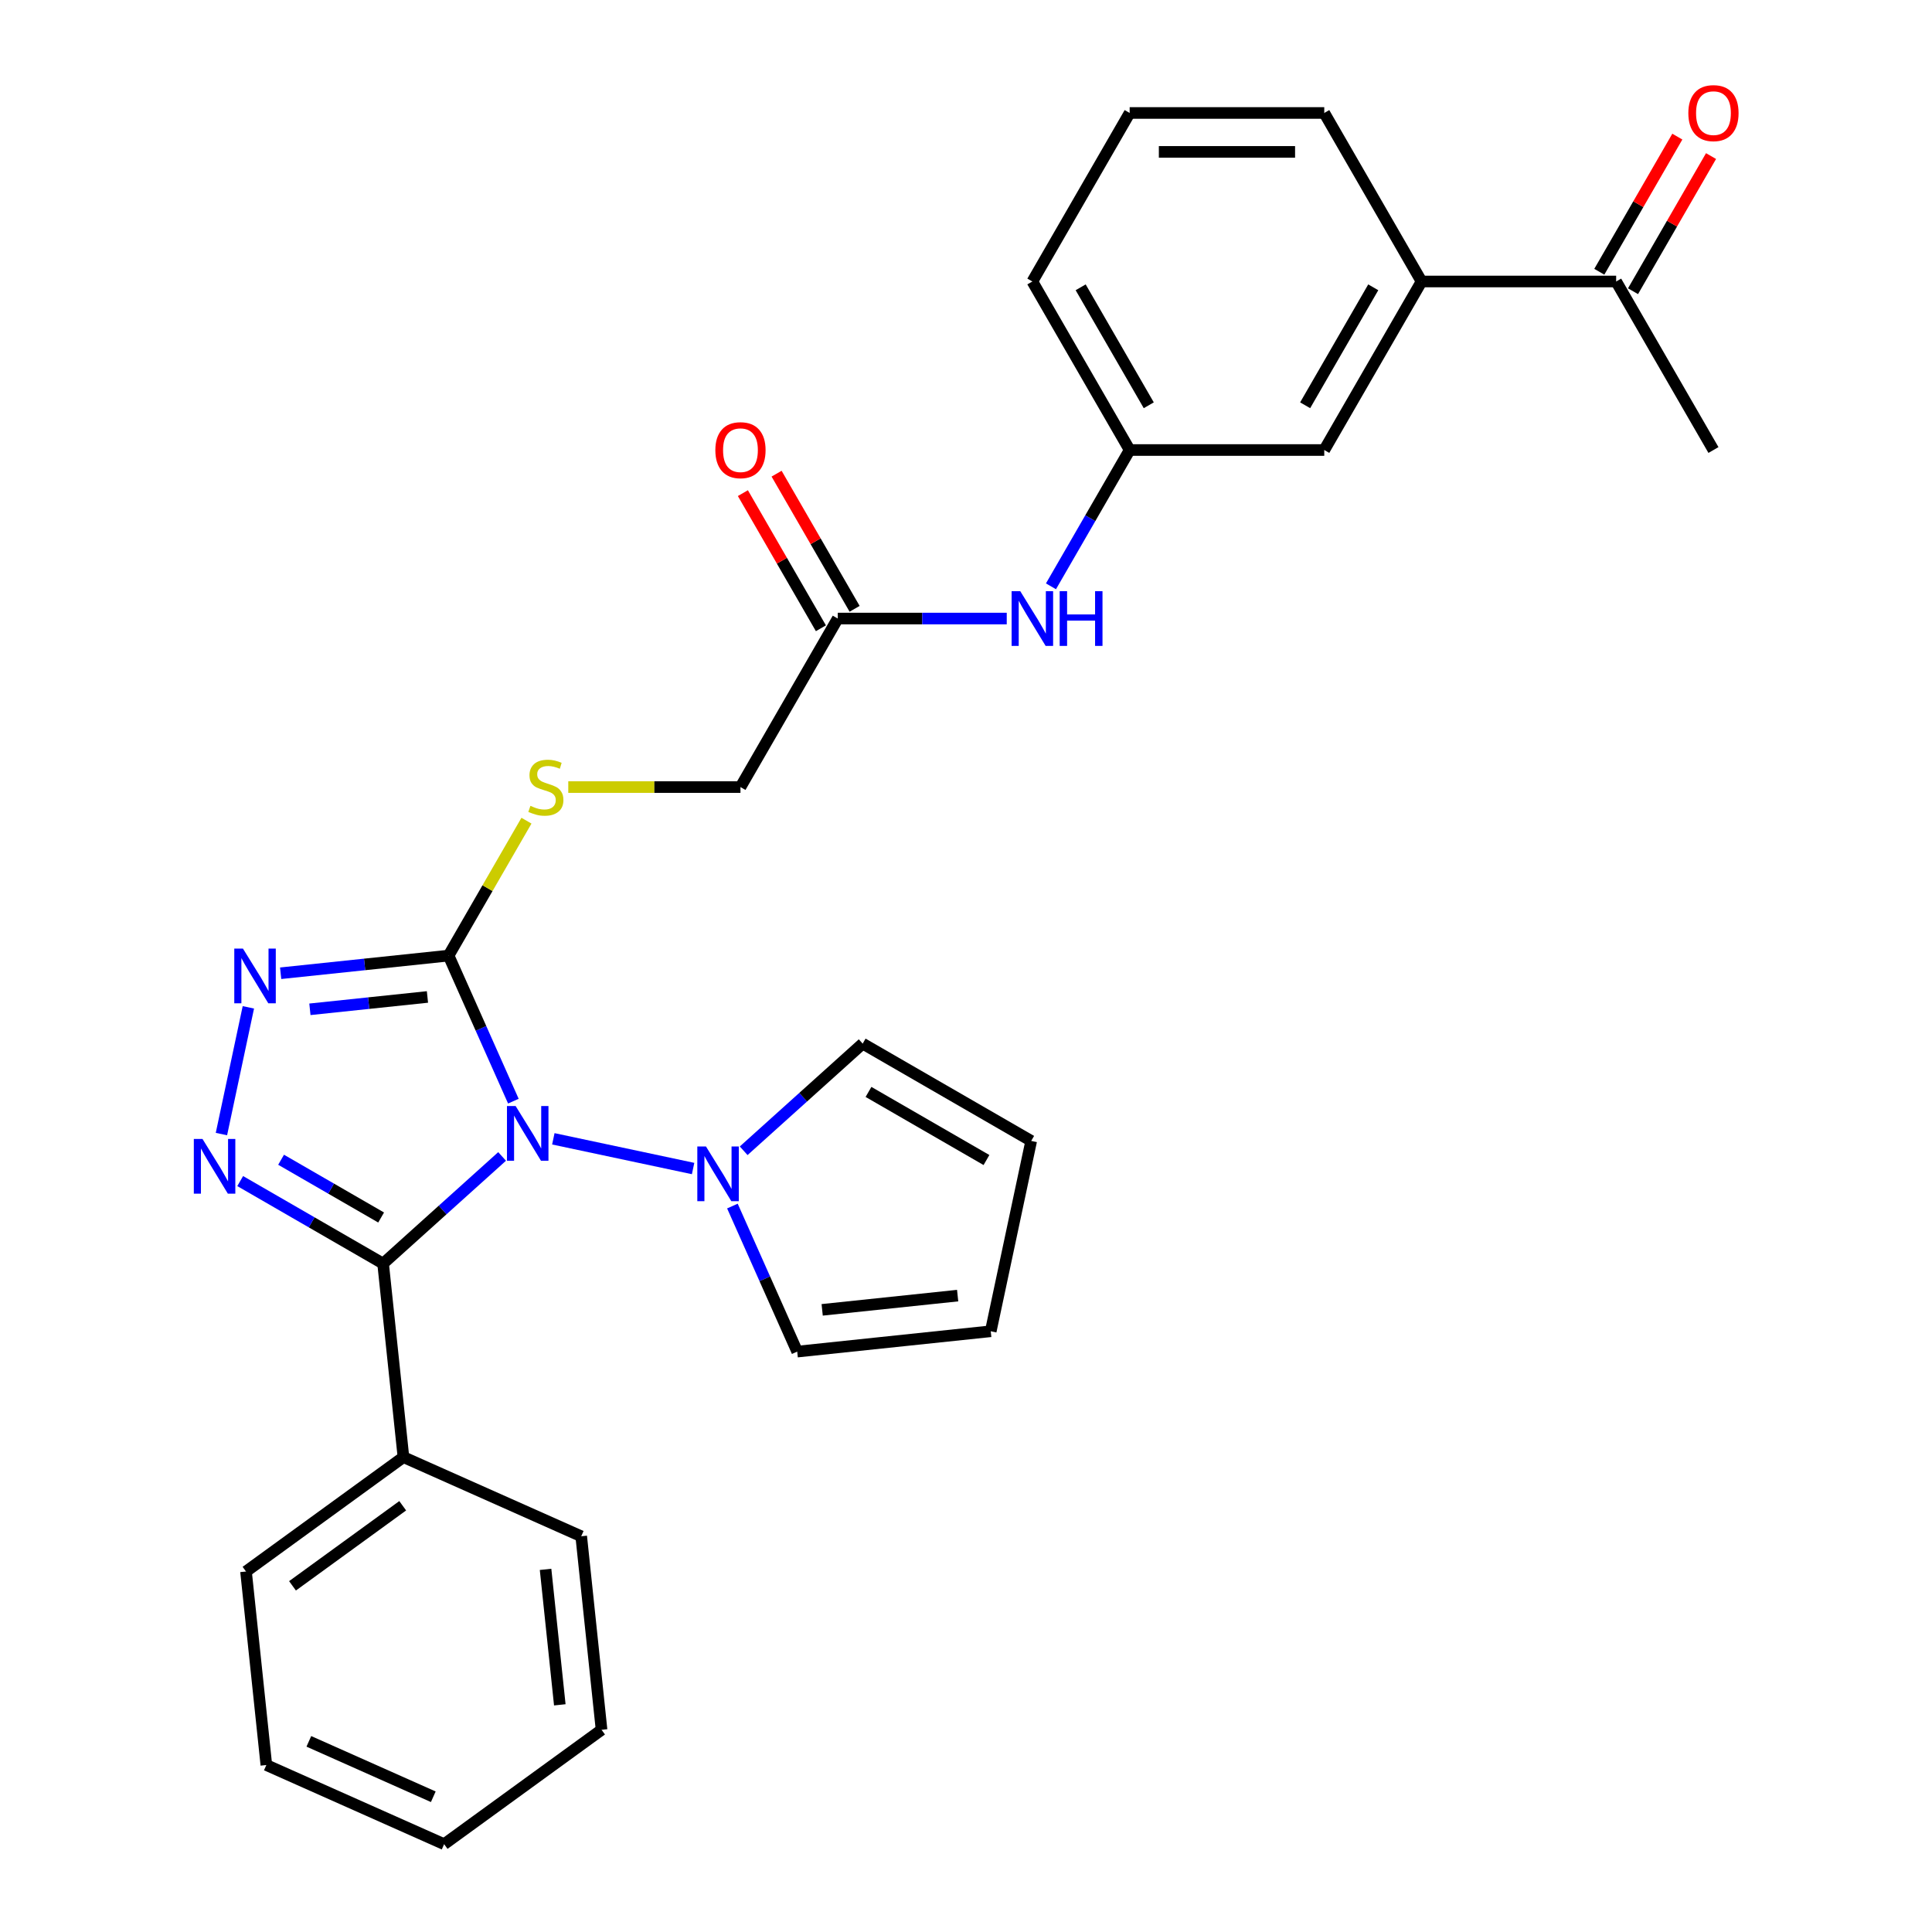 <?xml version='1.0' encoding='iso-8859-1'?>
<svg version='1.1' baseProfile='full'
              xmlns='http://www.w3.org/2000/svg'
                      xmlns:rdkit='http://www.rdkit.org/xml'
                      xmlns:xlink='http://www.w3.org/1999/xlink'
                  xml:space='preserve'
width='1000px' height='1000px' viewBox='0 0 1000 1000'>
<!-- END OF HEADER -->
<rect style='opacity:1.0;fill:#FFFFFF;stroke:none' width='1000' height='1000' x='0' y='0'> </rect>
<path class='bond-0' d='M 259.888,598.57 L 229.09,626.3' style='fill:none;fill-rule:evenodd;stroke:#0000FF;stroke-width:6px;stroke-linecap:butt;stroke-linejoin:miter;stroke-opacity:1' />
<path class='bond-0' d='M 229.09,626.3 L 198.293,654.03' style='fill:none;fill-rule:evenodd;stroke:#000000;stroke-width:6px;stroke-linecap:butt;stroke-linejoin:miter;stroke-opacity:1' />
<path class='bond-1' d='M 265.72,569.954 L 248.949,532.285' style='fill:none;fill-rule:evenodd;stroke:#0000FF;stroke-width:6px;stroke-linecap:butt;stroke-linejoin:miter;stroke-opacity:1' />
<path class='bond-1' d='M 248.949,532.285 L 232.178,494.617' style='fill:none;fill-rule:evenodd;stroke:#000000;stroke-width:6px;stroke-linecap:butt;stroke-linejoin:miter;stroke-opacity:1' />
<path class='bond-4' d='M 286.404,589.45 L 358.749,604.828' style='fill:none;fill-rule:evenodd;stroke:#0000FF;stroke-width:6px;stroke-linecap:butt;stroke-linejoin:miter;stroke-opacity:1' />
<path class='bond-2' d='M 198.293,654.03 L 161.308,632.676' style='fill:none;fill-rule:evenodd;stroke:#000000;stroke-width:6px;stroke-linecap:butt;stroke-linejoin:miter;stroke-opacity:1' />
<path class='bond-2' d='M 161.308,632.676 L 124.322,611.322' style='fill:none;fill-rule:evenodd;stroke:#0000FF;stroke-width:6px;stroke-linecap:butt;stroke-linejoin:miter;stroke-opacity:1' />
<path class='bond-2' d='M 197.27,630.178 L 171.38,615.23' style='fill:none;fill-rule:evenodd;stroke:#000000;stroke-width:6px;stroke-linecap:butt;stroke-linejoin:miter;stroke-opacity:1' />
<path class='bond-2' d='M 171.38,615.23 L 145.49,600.283' style='fill:none;fill-rule:evenodd;stroke:#0000FF;stroke-width:6px;stroke-linecap:butt;stroke-linejoin:miter;stroke-opacity:1' />
<path class='bond-7' d='M 198.293,654.03 L 208.822,754.202' style='fill:none;fill-rule:evenodd;stroke:#000000;stroke-width:6px;stroke-linecap:butt;stroke-linejoin:miter;stroke-opacity:1' />
<path class='bond-3' d='M 232.178,494.617 L 188.721,499.184' style='fill:none;fill-rule:evenodd;stroke:#000000;stroke-width:6px;stroke-linecap:butt;stroke-linejoin:miter;stroke-opacity:1' />
<path class='bond-3' d='M 188.721,499.184 L 145.264,503.752' style='fill:none;fill-rule:evenodd;stroke:#0000FF;stroke-width:6px;stroke-linecap:butt;stroke-linejoin:miter;stroke-opacity:1' />
<path class='bond-3' d='M 221.246,516.021 L 190.826,519.218' style='fill:none;fill-rule:evenodd;stroke:#000000;stroke-width:6px;stroke-linecap:butt;stroke-linejoin:miter;stroke-opacity:1' />
<path class='bond-3' d='M 190.826,519.218 L 160.407,522.416' style='fill:none;fill-rule:evenodd;stroke:#0000FF;stroke-width:6px;stroke-linecap:butt;stroke-linejoin:miter;stroke-opacity:1' />
<path class='bond-5' d='M 232.178,494.617 L 252.336,459.701' style='fill:none;fill-rule:evenodd;stroke:#000000;stroke-width:6px;stroke-linecap:butt;stroke-linejoin:miter;stroke-opacity:1' />
<path class='bond-5' d='M 252.336,459.701 L 272.495,424.785' style='fill:none;fill-rule:evenodd;stroke:#CCCC00;stroke-width:6px;stroke-linecap:butt;stroke-linejoin:miter;stroke-opacity:1' />
<path class='bond-29' d='M 114.609,586.99 L 128.551,521.397' style='fill:none;fill-rule:evenodd;stroke:#0000FF;stroke-width:6px;stroke-linecap:butt;stroke-linejoin:miter;stroke-opacity:1' />
<path class='bond-10' d='M 384.926,595.636 L 415.724,567.906' style='fill:none;fill-rule:evenodd;stroke:#0000FF;stroke-width:6px;stroke-linecap:butt;stroke-linejoin:miter;stroke-opacity:1' />
<path class='bond-10' d='M 415.724,567.906 L 446.521,540.177' style='fill:none;fill-rule:evenodd;stroke:#000000;stroke-width:6px;stroke-linecap:butt;stroke-linejoin:miter;stroke-opacity:1' />
<path class='bond-11' d='M 379.094,624.252 L 395.865,661.921' style='fill:none;fill-rule:evenodd;stroke:#0000FF;stroke-width:6px;stroke-linecap:butt;stroke-linejoin:miter;stroke-opacity:1' />
<path class='bond-11' d='M 395.865,661.921 L 412.636,699.59' style='fill:none;fill-rule:evenodd;stroke:#000000;stroke-width:6px;stroke-linecap:butt;stroke-linejoin:miter;stroke-opacity:1' />
<path class='bond-19' d='M 294.138,407.387 L 338.7,407.387' style='fill:none;fill-rule:evenodd;stroke:#CCCC00;stroke-width:6px;stroke-linecap:butt;stroke-linejoin:miter;stroke-opacity:1' />
<path class='bond-19' d='M 338.7,407.387 L 383.263,407.387' style='fill:none;fill-rule:evenodd;stroke:#000000;stroke-width:6px;stroke-linecap:butt;stroke-linejoin:miter;stroke-opacity:1' />
<path class='bond-6' d='M 433.625,320.158 L 383.263,407.387' style='fill:none;fill-rule:evenodd;stroke:#000000;stroke-width:6px;stroke-linecap:butt;stroke-linejoin:miter;stroke-opacity:1' />
<path class='bond-9' d='M 433.625,320.158 L 477.358,320.158' style='fill:none;fill-rule:evenodd;stroke:#000000;stroke-width:6px;stroke-linecap:butt;stroke-linejoin:miter;stroke-opacity:1' />
<path class='bond-9' d='M 477.358,320.158 L 521.091,320.158' style='fill:none;fill-rule:evenodd;stroke:#0000FF;stroke-width:6px;stroke-linecap:butt;stroke-linejoin:miter;stroke-opacity:1' />
<path class='bond-17' d='M 442.348,315.122 L 422.155,280.146' style='fill:none;fill-rule:evenodd;stroke:#000000;stroke-width:6px;stroke-linecap:butt;stroke-linejoin:miter;stroke-opacity:1' />
<path class='bond-17' d='M 422.155,280.146 L 401.962,245.171' style='fill:none;fill-rule:evenodd;stroke:#FF0000;stroke-width:6px;stroke-linecap:butt;stroke-linejoin:miter;stroke-opacity:1' />
<path class='bond-17' d='M 424.902,325.194 L 404.709,290.219' style='fill:none;fill-rule:evenodd;stroke:#000000;stroke-width:6px;stroke-linecap:butt;stroke-linejoin:miter;stroke-opacity:1' />
<path class='bond-17' d='M 404.709,290.219 L 384.516,255.243' style='fill:none;fill-rule:evenodd;stroke:#FF0000;stroke-width:6px;stroke-linecap:butt;stroke-linejoin:miter;stroke-opacity:1' />
<path class='bond-24' d='M 208.822,754.202 L 127.335,813.405' style='fill:none;fill-rule:evenodd;stroke:#000000;stroke-width:6px;stroke-linecap:butt;stroke-linejoin:miter;stroke-opacity:1' />
<path class='bond-24' d='M 208.44,779.38 L 151.399,820.822' style='fill:none;fill-rule:evenodd;stroke:#000000;stroke-width:6px;stroke-linecap:butt;stroke-linejoin:miter;stroke-opacity:1' />
<path class='bond-25' d='M 208.822,754.202 L 300.838,795.17' style='fill:none;fill-rule:evenodd;stroke:#000000;stroke-width:6px;stroke-linecap:butt;stroke-linejoin:miter;stroke-opacity:1' />
<path class='bond-8' d='M 735.796,145.699 L 685.434,232.929' style='fill:none;fill-rule:evenodd;stroke:#000000;stroke-width:6px;stroke-linecap:butt;stroke-linejoin:miter;stroke-opacity:1' />
<path class='bond-8' d='M 710.796,148.711 L 675.543,209.772' style='fill:none;fill-rule:evenodd;stroke:#000000;stroke-width:6px;stroke-linecap:butt;stroke-linejoin:miter;stroke-opacity:1' />
<path class='bond-12' d='M 735.796,145.699 L 836.52,145.699' style='fill:none;fill-rule:evenodd;stroke:#000000;stroke-width:6px;stroke-linecap:butt;stroke-linejoin:miter;stroke-opacity:1' />
<path class='bond-32' d='M 735.796,145.699 L 685.434,58.47' style='fill:none;fill-rule:evenodd;stroke:#000000;stroke-width:6px;stroke-linecap:butt;stroke-linejoin:miter;stroke-opacity:1' />
<path class='bond-14' d='M 543.978,303.48 L 564.344,268.204' style='fill:none;fill-rule:evenodd;stroke:#0000FF;stroke-width:6px;stroke-linecap:butt;stroke-linejoin:miter;stroke-opacity:1' />
<path class='bond-14' d='M 564.344,268.204 L 584.711,232.929' style='fill:none;fill-rule:evenodd;stroke:#000000;stroke-width:6px;stroke-linecap:butt;stroke-linejoin:miter;stroke-opacity:1' />
<path class='bond-15' d='M 446.521,540.177 L 533.75,590.538' style='fill:none;fill-rule:evenodd;stroke:#000000;stroke-width:6px;stroke-linecap:butt;stroke-linejoin:miter;stroke-opacity:1' />
<path class='bond-15' d='M 449.533,565.177 L 510.593,600.43' style='fill:none;fill-rule:evenodd;stroke:#000000;stroke-width:6px;stroke-linecap:butt;stroke-linejoin:miter;stroke-opacity:1' />
<path class='bond-16' d='M 412.636,699.59 L 512.808,689.061' style='fill:none;fill-rule:evenodd;stroke:#000000;stroke-width:6px;stroke-linecap:butt;stroke-linejoin:miter;stroke-opacity:1' />
<path class='bond-16' d='M 425.556,677.976 L 495.677,670.606' style='fill:none;fill-rule:evenodd;stroke:#000000;stroke-width:6px;stroke-linecap:butt;stroke-linejoin:miter;stroke-opacity:1' />
<path class='bond-18' d='M 845.243,150.736 L 865.436,115.76' style='fill:none;fill-rule:evenodd;stroke:#000000;stroke-width:6px;stroke-linecap:butt;stroke-linejoin:miter;stroke-opacity:1' />
<path class='bond-18' d='M 865.436,115.76 L 885.629,80.784' style='fill:none;fill-rule:evenodd;stroke:#FF0000;stroke-width:6px;stroke-linecap:butt;stroke-linejoin:miter;stroke-opacity:1' />
<path class='bond-18' d='M 827.797,140.663 L 847.99,105.688' style='fill:none;fill-rule:evenodd;stroke:#000000;stroke-width:6px;stroke-linecap:butt;stroke-linejoin:miter;stroke-opacity:1' />
<path class='bond-18' d='M 847.99,105.688 L 868.183,70.712' style='fill:none;fill-rule:evenodd;stroke:#FF0000;stroke-width:6px;stroke-linecap:butt;stroke-linejoin:miter;stroke-opacity:1' />
<path class='bond-23' d='M 836.52,145.699 L 886.882,232.929' style='fill:none;fill-rule:evenodd;stroke:#000000;stroke-width:6px;stroke-linecap:butt;stroke-linejoin:miter;stroke-opacity:1' />
<path class='bond-13' d='M 685.434,232.929 L 584.711,232.929' style='fill:none;fill-rule:evenodd;stroke:#000000;stroke-width:6px;stroke-linecap:butt;stroke-linejoin:miter;stroke-opacity:1' />
<path class='bond-22' d='M 584.711,232.929 L 534.349,145.699' style='fill:none;fill-rule:evenodd;stroke:#000000;stroke-width:6px;stroke-linecap:butt;stroke-linejoin:miter;stroke-opacity:1' />
<path class='bond-22' d='M 594.602,209.772 L 559.349,148.711' style='fill:none;fill-rule:evenodd;stroke:#000000;stroke-width:6px;stroke-linecap:butt;stroke-linejoin:miter;stroke-opacity:1' />
<path class='bond-30' d='M 533.75,590.538 L 512.808,689.061' style='fill:none;fill-rule:evenodd;stroke:#000000;stroke-width:6px;stroke-linecap:butt;stroke-linejoin:miter;stroke-opacity:1' />
<path class='bond-20' d='M 685.434,58.47 L 584.711,58.47' style='fill:none;fill-rule:evenodd;stroke:#000000;stroke-width:6px;stroke-linecap:butt;stroke-linejoin:miter;stroke-opacity:1' />
<path class='bond-20' d='M 670.326,78.615 L 599.819,78.615' style='fill:none;fill-rule:evenodd;stroke:#000000;stroke-width:6px;stroke-linecap:butt;stroke-linejoin:miter;stroke-opacity:1' />
<path class='bond-21' d='M 584.711,58.47 L 534.349,145.699' style='fill:none;fill-rule:evenodd;stroke:#000000;stroke-width:6px;stroke-linecap:butt;stroke-linejoin:miter;stroke-opacity:1' />
<path class='bond-27' d='M 127.335,813.405 L 137.863,913.577' style='fill:none;fill-rule:evenodd;stroke:#000000;stroke-width:6px;stroke-linecap:butt;stroke-linejoin:miter;stroke-opacity:1' />
<path class='bond-26' d='M 300.838,795.17 L 311.366,895.342' style='fill:none;fill-rule:evenodd;stroke:#000000;stroke-width:6px;stroke-linecap:butt;stroke-linejoin:miter;stroke-opacity:1' />
<path class='bond-26' d='M 282.382,812.301 L 289.752,882.421' style='fill:none;fill-rule:evenodd;stroke:#000000;stroke-width:6px;stroke-linecap:butt;stroke-linejoin:miter;stroke-opacity:1' />
<path class='bond-28' d='M 311.366,895.342 L 229.879,954.545' style='fill:none;fill-rule:evenodd;stroke:#000000;stroke-width:6px;stroke-linecap:butt;stroke-linejoin:miter;stroke-opacity:1' />
<path class='bond-31' d='M 137.863,913.577 L 229.879,954.545' style='fill:none;fill-rule:evenodd;stroke:#000000;stroke-width:6px;stroke-linecap:butt;stroke-linejoin:miter;stroke-opacity:1' />
<path class='bond-31' d='M 159.859,901.319 L 224.27,929.997' style='fill:none;fill-rule:evenodd;stroke:#000000;stroke-width:6px;stroke-linecap:butt;stroke-linejoin:miter;stroke-opacity:1' />
<path  class='atom-0' d='M 266.886 572.472
L 276.166 587.472
Q 277.086 588.952, 278.566 591.632
Q 280.046 594.312, 280.126 594.472
L 280.126 572.472
L 283.886 572.472
L 283.886 600.792
L 280.006 600.792
L 270.046 584.392
Q 268.886 582.472, 267.646 580.272
Q 266.446 578.072, 266.086 577.392
L 266.086 600.792
L 262.406 600.792
L 262.406 572.472
L 266.886 572.472
' fill='#0000FF'/>
<path  class='atom-3' d='M 104.804 589.508
L 114.084 604.508
Q 115.004 605.988, 116.484 608.668
Q 117.964 611.348, 118.044 611.508
L 118.044 589.508
L 121.804 589.508
L 121.804 617.828
L 117.924 617.828
L 107.964 601.428
Q 106.804 599.508, 105.564 597.308
Q 104.364 595.108, 104.004 594.428
L 104.004 617.828
L 100.324 617.828
L 100.324 589.508
L 104.804 589.508
' fill='#0000FF'/>
<path  class='atom-4' d='M 125.746 490.985
L 135.026 505.985
Q 135.946 507.465, 137.426 510.145
Q 138.906 512.825, 138.986 512.985
L 138.986 490.985
L 142.746 490.985
L 142.746 519.305
L 138.866 519.305
L 128.906 502.905
Q 127.746 500.985, 126.506 498.785
Q 125.306 496.585, 124.946 495.905
L 124.946 519.305
L 121.266 519.305
L 121.266 490.985
L 125.746 490.985
' fill='#0000FF'/>
<path  class='atom-5' d='M 365.408 593.414
L 374.688 608.414
Q 375.608 609.894, 377.088 612.574
Q 378.568 615.254, 378.648 615.414
L 378.648 593.414
L 382.408 593.414
L 382.408 621.734
L 378.528 621.734
L 368.568 605.334
Q 367.408 603.414, 366.168 601.214
Q 364.968 599.014, 364.608 598.334
L 364.608 621.734
L 360.928 621.734
L 360.928 593.414
L 365.408 593.414
' fill='#0000FF'/>
<path  class='atom-6' d='M 274.539 417.107
Q 274.859 417.227, 276.179 417.787
Q 277.499 418.347, 278.939 418.707
Q 280.419 419.027, 281.859 419.027
Q 284.539 419.027, 286.099 417.747
Q 287.659 416.427, 287.659 414.147
Q 287.659 412.587, 286.859 411.627
Q 286.099 410.667, 284.899 410.147
Q 283.699 409.627, 281.699 409.027
Q 279.179 408.267, 277.659 407.547
Q 276.179 406.827, 275.099 405.307
Q 274.059 403.787, 274.059 401.227
Q 274.059 397.667, 276.459 395.467
Q 278.899 393.267, 283.699 393.267
Q 286.979 393.267, 290.699 394.827
L 289.779 397.907
Q 286.379 396.507, 283.819 396.507
Q 281.059 396.507, 279.539 397.667
Q 278.019 398.787, 278.059 400.747
Q 278.059 402.267, 278.819 403.187
Q 279.619 404.107, 280.739 404.627
Q 281.899 405.147, 283.819 405.747
Q 286.379 406.547, 287.899 407.347
Q 289.419 408.147, 290.499 409.787
Q 291.619 411.387, 291.619 414.147
Q 291.619 418.067, 288.979 420.187
Q 286.379 422.267, 282.019 422.267
Q 279.499 422.267, 277.579 421.707
Q 275.699 421.187, 273.459 420.267
L 274.539 417.107
' fill='#CCCC00'/>
<path  class='atom-10' d='M 528.089 305.998
L 537.369 320.998
Q 538.289 322.478, 539.769 325.158
Q 541.249 327.838, 541.329 327.998
L 541.329 305.998
L 545.089 305.998
L 545.089 334.318
L 541.209 334.318
L 531.249 317.918
Q 530.089 315.998, 528.849 313.798
Q 527.649 311.598, 527.289 310.918
L 527.289 334.318
L 523.609 334.318
L 523.609 305.998
L 528.089 305.998
' fill='#0000FF'/>
<path  class='atom-10' d='M 548.489 305.998
L 552.329 305.998
L 552.329 318.038
L 566.809 318.038
L 566.809 305.998
L 570.649 305.998
L 570.649 334.318
L 566.809 334.318
L 566.809 321.238
L 552.329 321.238
L 552.329 334.318
L 548.489 334.318
L 548.489 305.998
' fill='#0000FF'/>
<path  class='atom-18' d='M 370.263 233.009
Q 370.263 226.209, 373.623 222.409
Q 376.983 218.609, 383.263 218.609
Q 389.543 218.609, 392.903 222.409
Q 396.263 226.209, 396.263 233.009
Q 396.263 239.889, 392.863 243.809
Q 389.463 247.689, 383.263 247.689
Q 377.023 247.689, 373.623 243.809
Q 370.263 239.929, 370.263 233.009
M 383.263 244.489
Q 387.583 244.489, 389.903 241.609
Q 392.263 238.689, 392.263 233.009
Q 392.263 227.449, 389.903 224.649
Q 387.583 221.809, 383.263 221.809
Q 378.943 221.809, 376.583 224.609
Q 374.263 227.409, 374.263 233.009
Q 374.263 238.729, 376.583 241.609
Q 378.943 244.489, 383.263 244.489
' fill='#FF0000'/>
<path  class='atom-19' d='M 873.882 58.55
Q 873.882 51.75, 877.242 47.95
Q 880.602 44.15, 886.882 44.15
Q 893.162 44.15, 896.522 47.95
Q 899.882 51.75, 899.882 58.55
Q 899.882 65.43, 896.482 69.35
Q 893.082 73.23, 886.882 73.23
Q 880.642 73.23, 877.242 69.35
Q 873.882 65.47, 873.882 58.55
M 886.882 70.03
Q 891.202 70.03, 893.522 67.15
Q 895.882 64.23, 895.882 58.55
Q 895.882 52.99, 893.522 50.19
Q 891.202 47.35, 886.882 47.35
Q 882.562 47.35, 880.202 50.15
Q 877.882 52.95, 877.882 58.55
Q 877.882 64.27, 880.202 67.15
Q 882.562 70.03, 886.882 70.03
' fill='#FF0000'/>
</svg>
